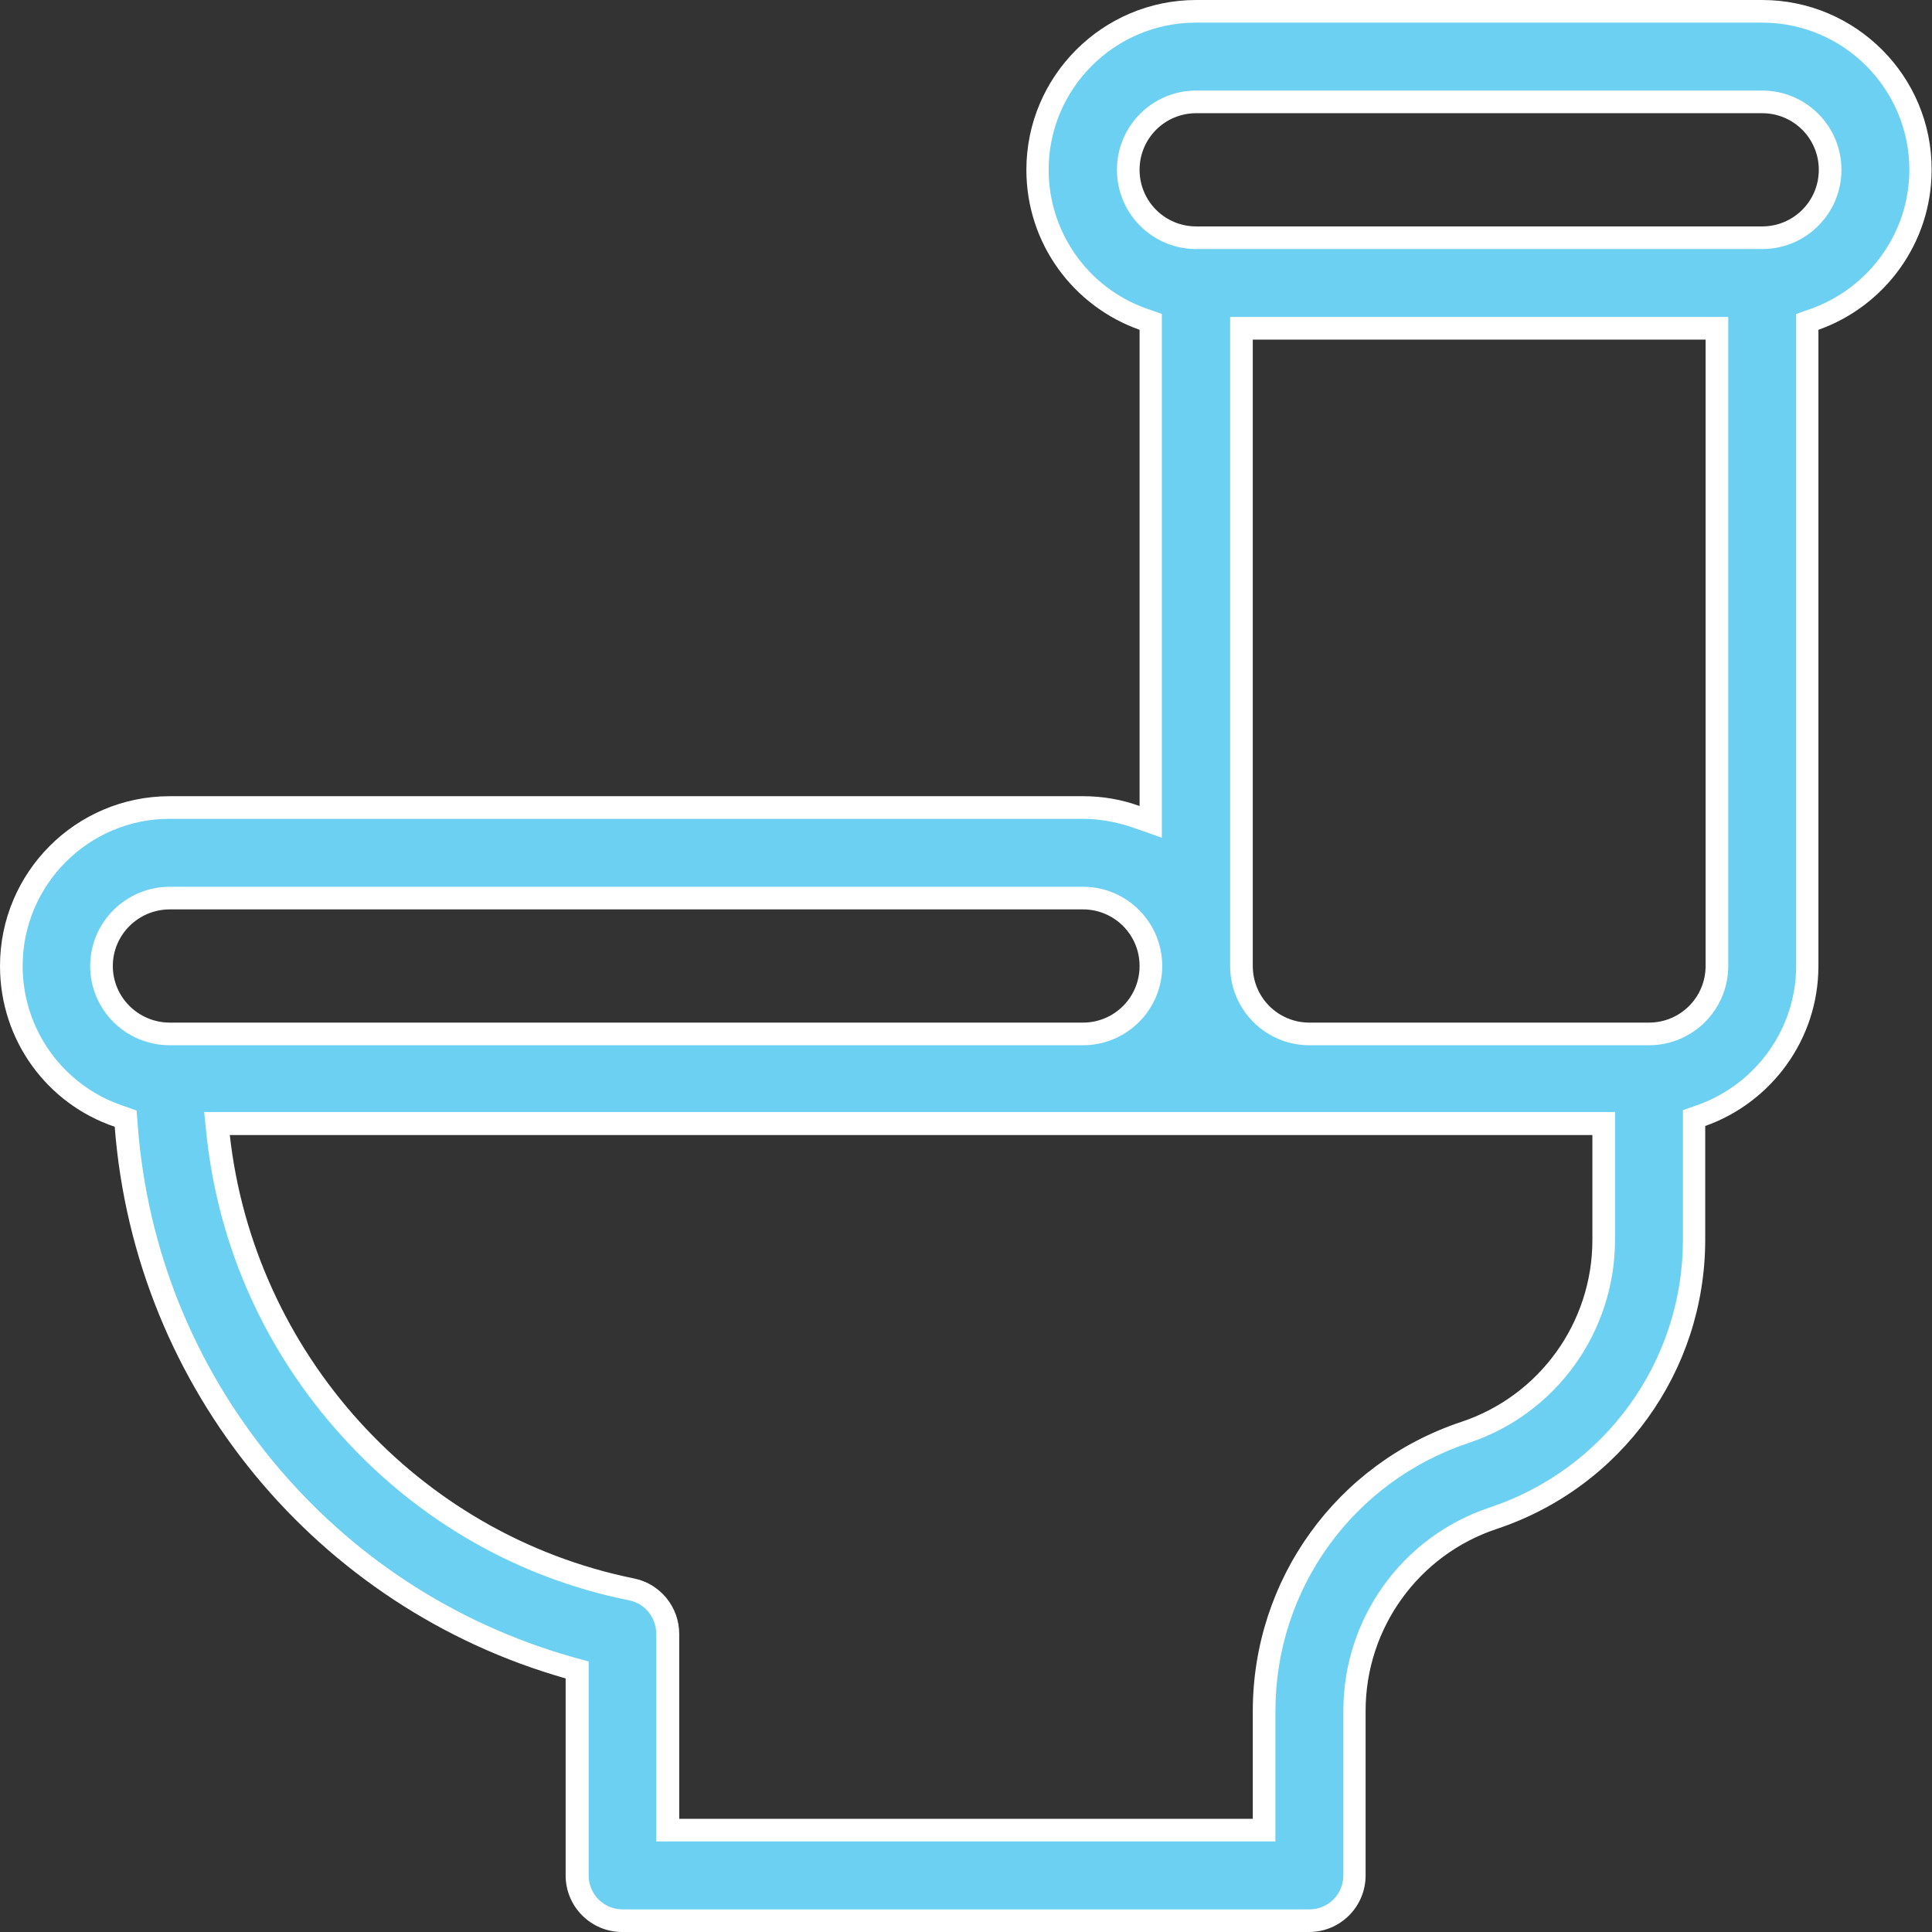<?xml version="1.0" encoding="utf-8"?>
<!-- Generator: Adobe Illustrator 22.0.1, SVG Export Plug-In . SVG Version: 6.00 Build 0)  -->
<svg version="1.1" id="Capa_1" xmlns="http://www.w3.org/2000/svg" xmlns:xlink="http://www.w3.org/1999/xlink" x="0px" y="0px"
	 viewBox="0 0 512 512" style="enable-background:new 0 0 512 512;" xml:space="preserve">
<rect x="0" y="0" width="512" height="512" fill="#333333" stroke="none"/>
<style type="text/css">
	.st0{fill:#6CD0F2;}
	.st1{fill:#FFFFFF;}
</style>
<g>
	<g>
		<g>
			<path class="st0" d="M165,509c-6.6,0-12-5.4-12-12v-54.5l-2.2-0.6C119,432.9,91,414.6,70,389c-21.3-25.8-33.9-57.2-36.5-90.7
				l-0.2-2l-1.9-0.6C14.4,290,3,274,3,256c0-23.2,18.8-42,41.9-42h242c4.8,0,9.5,0.8,14,2.4l4,1.4V85.3l-2-0.7
				c-16.7-5.9-28-21.9-28-39.6c0-23.2,18.8-42,42-42h150c23.2,0,42,18.8,42,42c0,17.7-11.3,33.7-28,39.6l-2,0.7V256
				c0,17.7-11.3,33.7-28,39.6l-2,0.7v32.3c0,33.5-21.4,63.2-53.2,73.8c-22,7.3-36.8,27.9-36.8,51V497c0,6.6-5.4,12-12,12H165z
				 M57.8,301.1c3.3,29,15.4,55.8,35.1,77.6c19.9,22,45.6,36.7,74.4,42.5c5.6,1.1,9.6,6.1,9.6,11.8v52h158v-31.6
				c0-33.5,21.4-63.2,53.2-73.8c22-7.3,36.8-27.9,36.8-51l0-30.8H57.4L57.8,301.1z M329,256c0,9.9,8.1,18,18,18h90
				c9.9,0,18-8.1,18-18V87H329V256z M45,238c-10,0-18.1,8.1-18.1,18c0,9.9,8.1,18,18.1,18h242c9.9,0,18-8.1,18-18
				c0-9.9-8.1-18-18-18H45z M317,27c-9.9,0-18,8.1-18,18s8.1,18,18,18h150c9.9,0,18-8.1,18-18s-8.1-18-18-18H317z"/>
			<path class="st1" d="M467,6c21.5,0,39,17.5,39,39c0,16.5-10.5,31.2-26,36.8l-4,1.4v4.2V256c0,16.5-10.5,31.2-26,36.8l-4,1.4v4.2
				v30.1c0,32.3-20.6,60.8-51.2,71c-23.2,7.7-38.8,29.4-38.8,53.9V497c0,5-4,9-9,9H165c-5,0-9-4-9-9v-52.2v-4.5l-4.4-1.2
				c-31.2-8.9-58.6-26.8-79.3-51.9c-20.9-25.4-33.3-56.1-35.8-89l-0.3-3.9l-3.7-1.3C16.6,287.6,6,272.7,6,256
				c0-21.5,17.5-39,38.9-39h242c4.4,0,8.8,0.8,13,2.2l8,2.8v-8.5V87.4v-4.2l-4-1.4c-15.6-5.5-26-20.3-26-36.8c0-21.5,17.5-39,39-39
				H467 M317,66h150c11.6,0,21-9.4,21-21s-9.4-21-21-21H317c-11.6,0-21,9.4-21,21S305.4,66,317,66 M347,277h90c11.6,0,21-9.4,21-21
				V90v-6h-6H332h-6v6v166C326,267.6,335.4,277,347,277 M45,277h242c11.6,0,21-9.4,21-21s-9.4-21-21-21H45c-11.6,0-21.1,9.4-21.1,21
				S33.3,277,45,277 M174,488h6h152h6v-6v-28.6c0-32.3,20.6-60.8,51.2-71c23.2-7.7,38.8-29.4,38.8-53.9v-27.8v-6h-6H60.8h-6.7
				l0.7,6.7c3.3,29.6,15.7,57,35.9,79.3c20.3,22.4,46.6,37.5,76,43.4c4.2,0.8,7.2,4.6,7.2,8.8v49V488 M467,0H317
				c-24.8,0-45,20.2-45,45c0,19.6,12.5,36.2,30,42.4v126.2c-4.7-1.7-9.7-2.6-15-2.6H45C20.1,211,0,231.2,0,256
				c0,19.8,12.6,36.6,30.4,42.6c5.4,69.9,54,127.6,119.5,146.2V497c0,8.3,6.7,15,15,15h182c8.3,0,15-6.7,15-15v-43.6
				c0-21.9,14-41.3,34.7-48.2c33.1-11,55.3-41.8,55.3-76.7v-30.1c17.5-6.2,30-22.9,30-42.4V87.4c17.5-6.2,30-22.9,30-42.4
				C512,20.2,491.8,0,467,0L467,0z M317,60c-8.3,0-15-6.7-15-15s6.7-15,15-15h150c8.3,0,15,6.7,15,15s-6.7,15-15,15H317L317,60z
				 M347,271c-8.3,0-15-6.7-15-15V90h120v166c0,8.3-6.7,15-15,15H347L347,271z M45,271c-8.3,0-15.1-6.7-15.1-15s6.8-15,15.1-15h242
				c8.3,0,15,6.7,15,15s-6.7,15-15,15H45L45,271z M180,482v-49c0-7.1-5-13.3-12-14.7c-57.6-11.7-100.7-60-107.1-117.5H422v27.8h0
				c0,21.9-14,41.3-34.7,48.2c-33.1,11-55.3,41.8-55.3,76.7V482H180L180,482z"/>
		</g>
	</g>
</g>
</svg>
